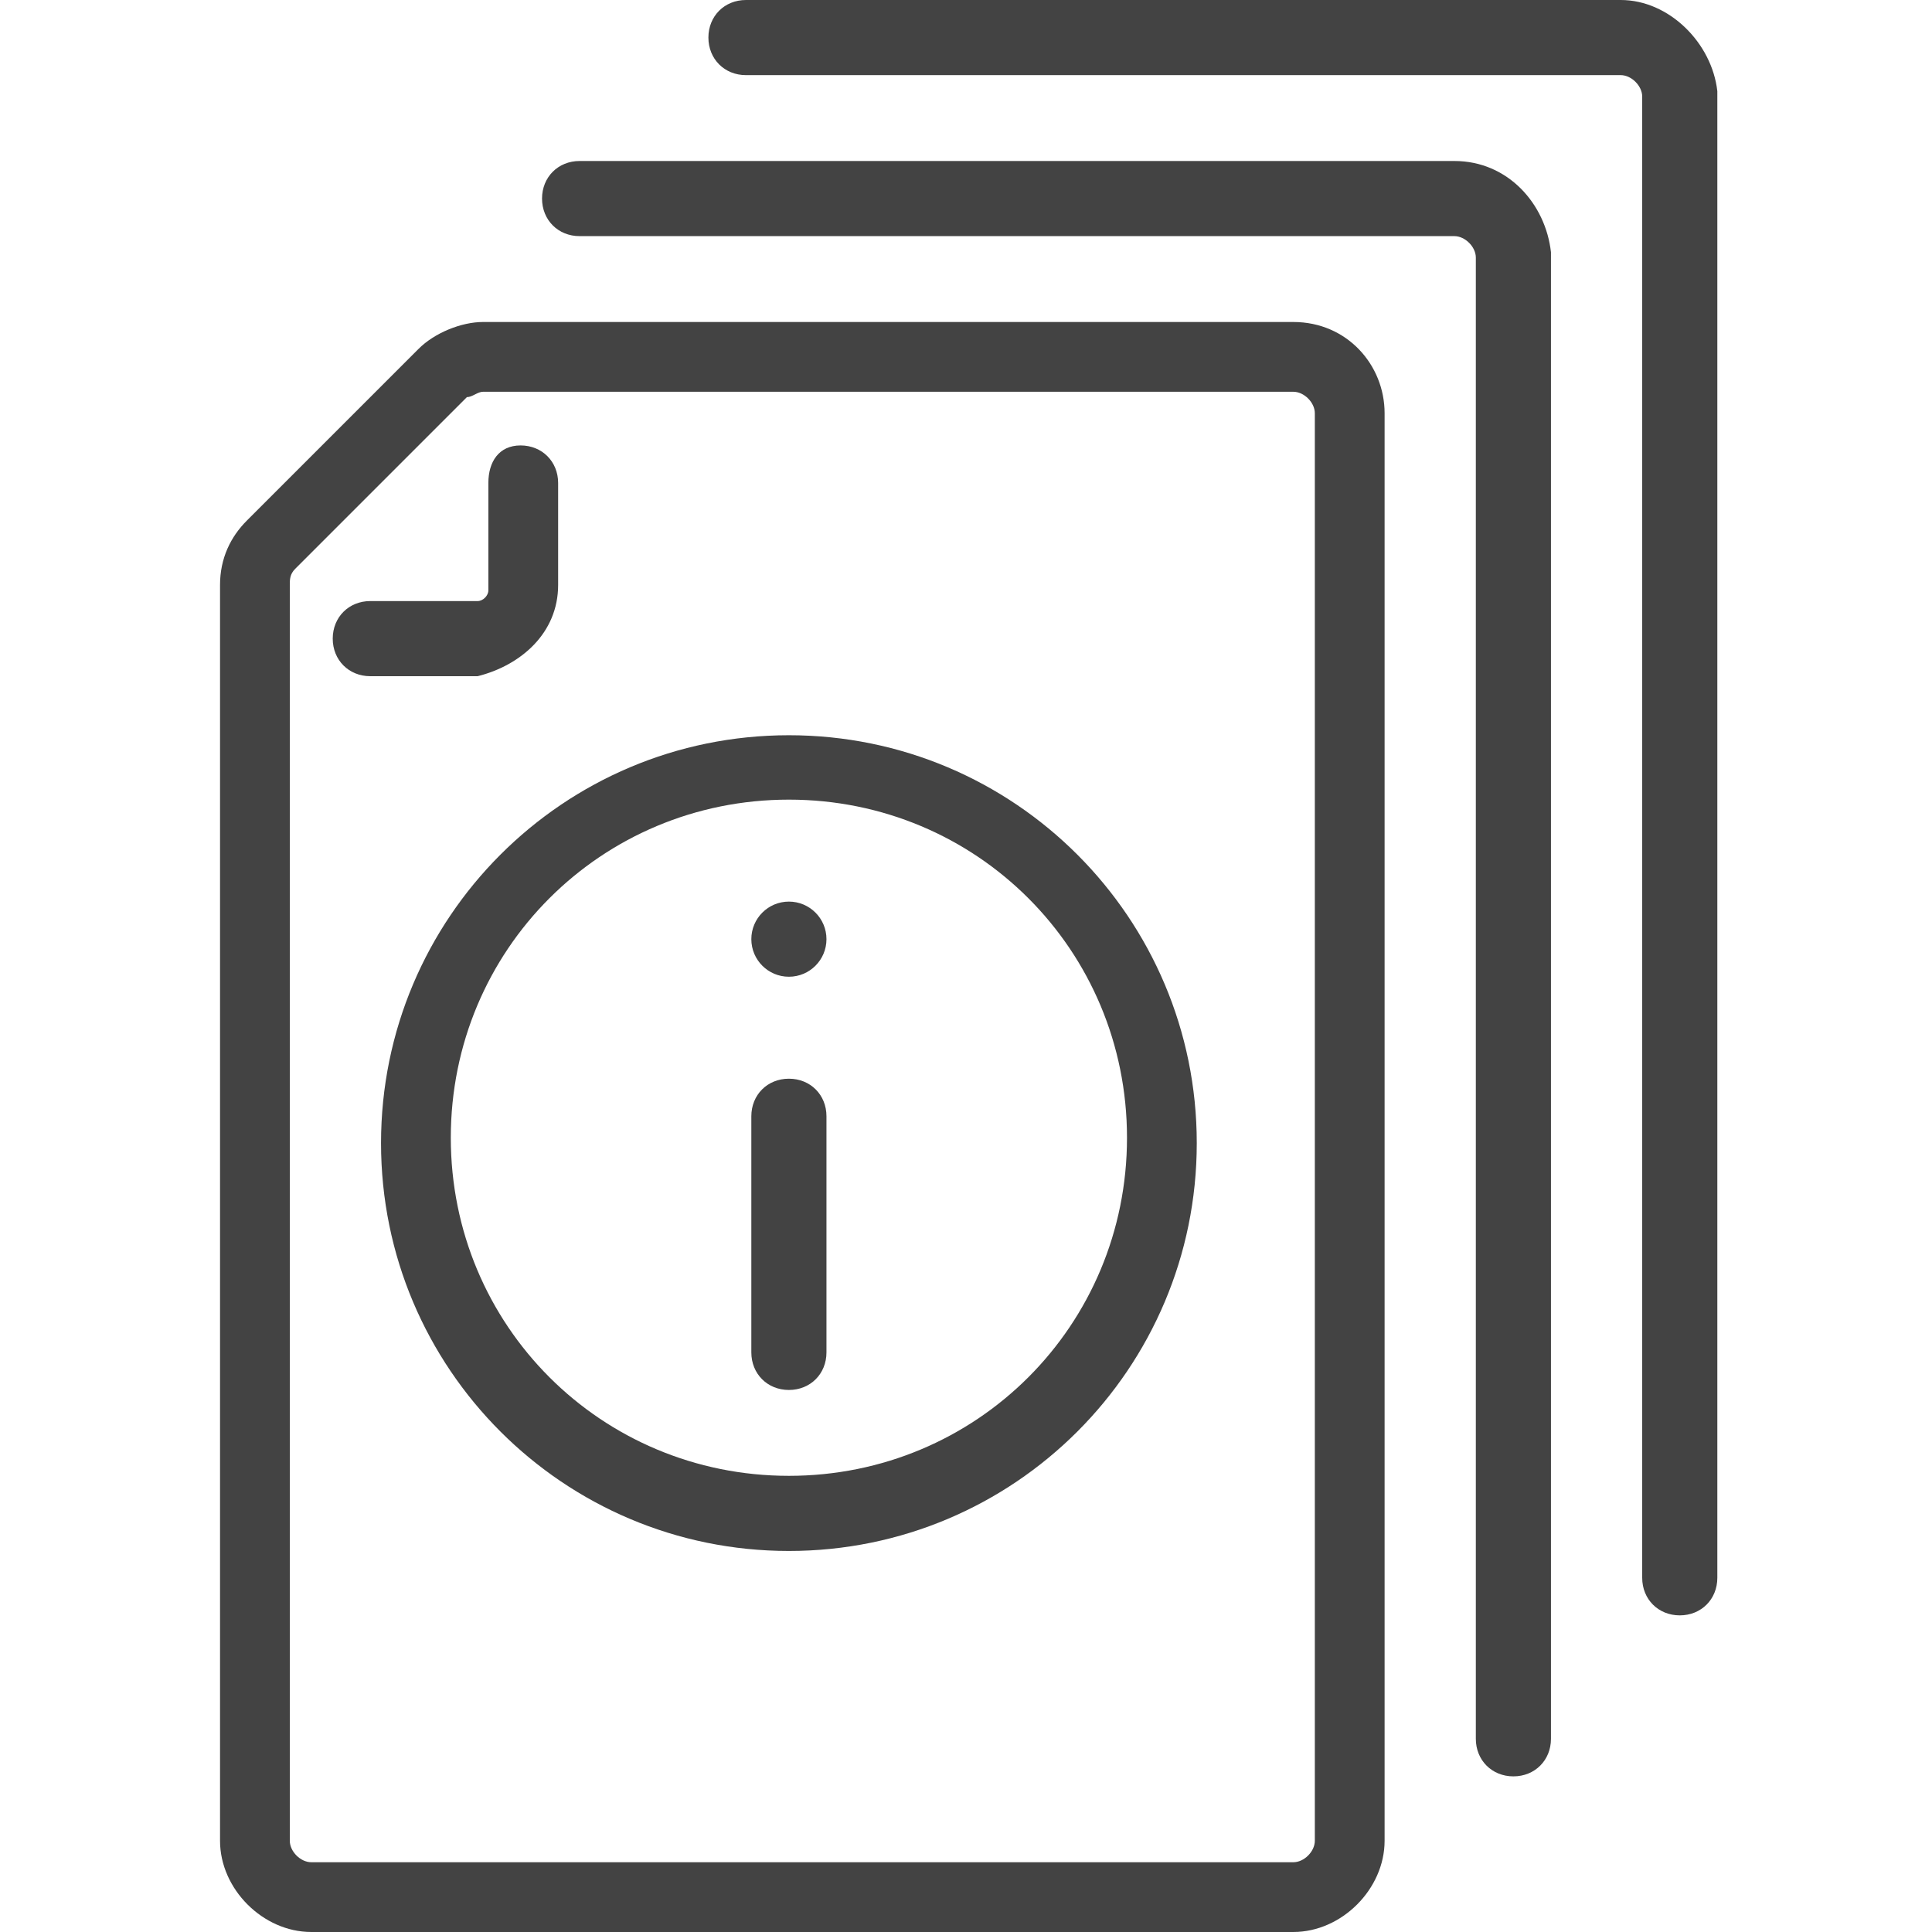 <?xml version="1.0" encoding="utf-8"?>
<!-- Generator: Adobe Illustrator 25.2.3, SVG Export Plug-In . SVG Version: 6.00 Build 0)  -->
<svg version="1.1" id="Layer_1" xmlns="http://www.w3.org/2000/svg" xmlns:xlink="http://www.w3.org/1999/xlink" x="0px" y="0px"
	 viewBox="0 0 36 36" style="enable-background:new 0 0 36 36;" xml:space="preserve">
<style type="text/css">
	.st0{fill:#434343;}
</style>
<g>
	<path class="st0" d="M24.1,6H9C8.6,6,8.1,6.2,7.8,6.5L4.6,9.7c-0.3,0.3-0.5,0.7-0.5,1.2v23.4c0,0.9,0.8,1.7,1.7,1.7h18.3
		c0.9,0,1.7-0.8,1.7-1.7V7.7C25.8,6.8,25.1,6,24.1,6z M24.5,34.3c0,0.2-0.2,0.4-0.4,0.4H5.8c-0.2,0-0.4-0.2-0.4-0.4V10.9
		c0-0.1,0-0.2,0.1-0.3l3.2-3.2C8.8,7.4,8.9,7.3,9,7.3h15.1c0.2,0,0.4,0.2,0.4,0.4V34.3z"/>
	<path class="st0" d="M27.1,3H10.8c-0.4,0-0.7,0.3-0.7,0.7s0.3,0.7,0.7,0.7h16.3c0.2,0,0.4,0.2,0.4,0.4v27.6c0,0.4,0.3,0.7,0.7,0.7
		s0.7-0.3,0.7-0.7V4.7C28.8,3.8,28.1,3,27.1,3z"/>
	<path class="st0" d="M30.2,0H13.9c-0.4,0-0.7,0.3-0.7,0.7s0.3,0.7,0.7,0.7h16.3c0.2,0,0.4,0.2,0.4,0.4v27.6c0,0.4,0.3,0.7,0.7,0.7
		s0.7-0.3,0.7-0.7V1.7C31.9,0.8,31.1,0,30.2,0z"/>
	<path class="st0" d="M10.4,10.9V9c0-0.4-0.3-0.7-0.7-0.7S9.1,8.6,9.1,9v2c0,0.1-0.1,0.2-0.2,0.2h-2c-0.4,0-0.7,0.3-0.7,0.7
		c0,0.4,0.3,0.7,0.7,0.7h2C9.7,12.4,10.4,11.8,10.4,10.9z"/>
	<path class="st0" d="M14.7,20.1c-0.4,0-0.7,0.3-0.7,0.7v4.4c0,0.4,0.3,0.7,0.7,0.7c0.4,0,0.7-0.3,0.7-0.7v-4.4
		C15.4,20.4,15.1,20.1,14.7,20.1z"/>
	<circle class="st0" cx="14.7" cy="17.5" r="0.7"/>
	<path class="st0" d="M14.7,13.7c-4.2,0-7.6,3.4-7.6,7.6s3.4,7.6,7.6,7.6s7.6-3.4,7.6-7.6S18.9,13.7,14.7,13.7z M14.7,27.5
		c-3.5,0-6.3-2.8-6.3-6.3c0-3.5,2.8-6.3,6.3-6.3s6.3,2.8,6.3,6.3C21,24.7,18.2,27.5,14.7,27.5z"/>
</g>
</svg>
